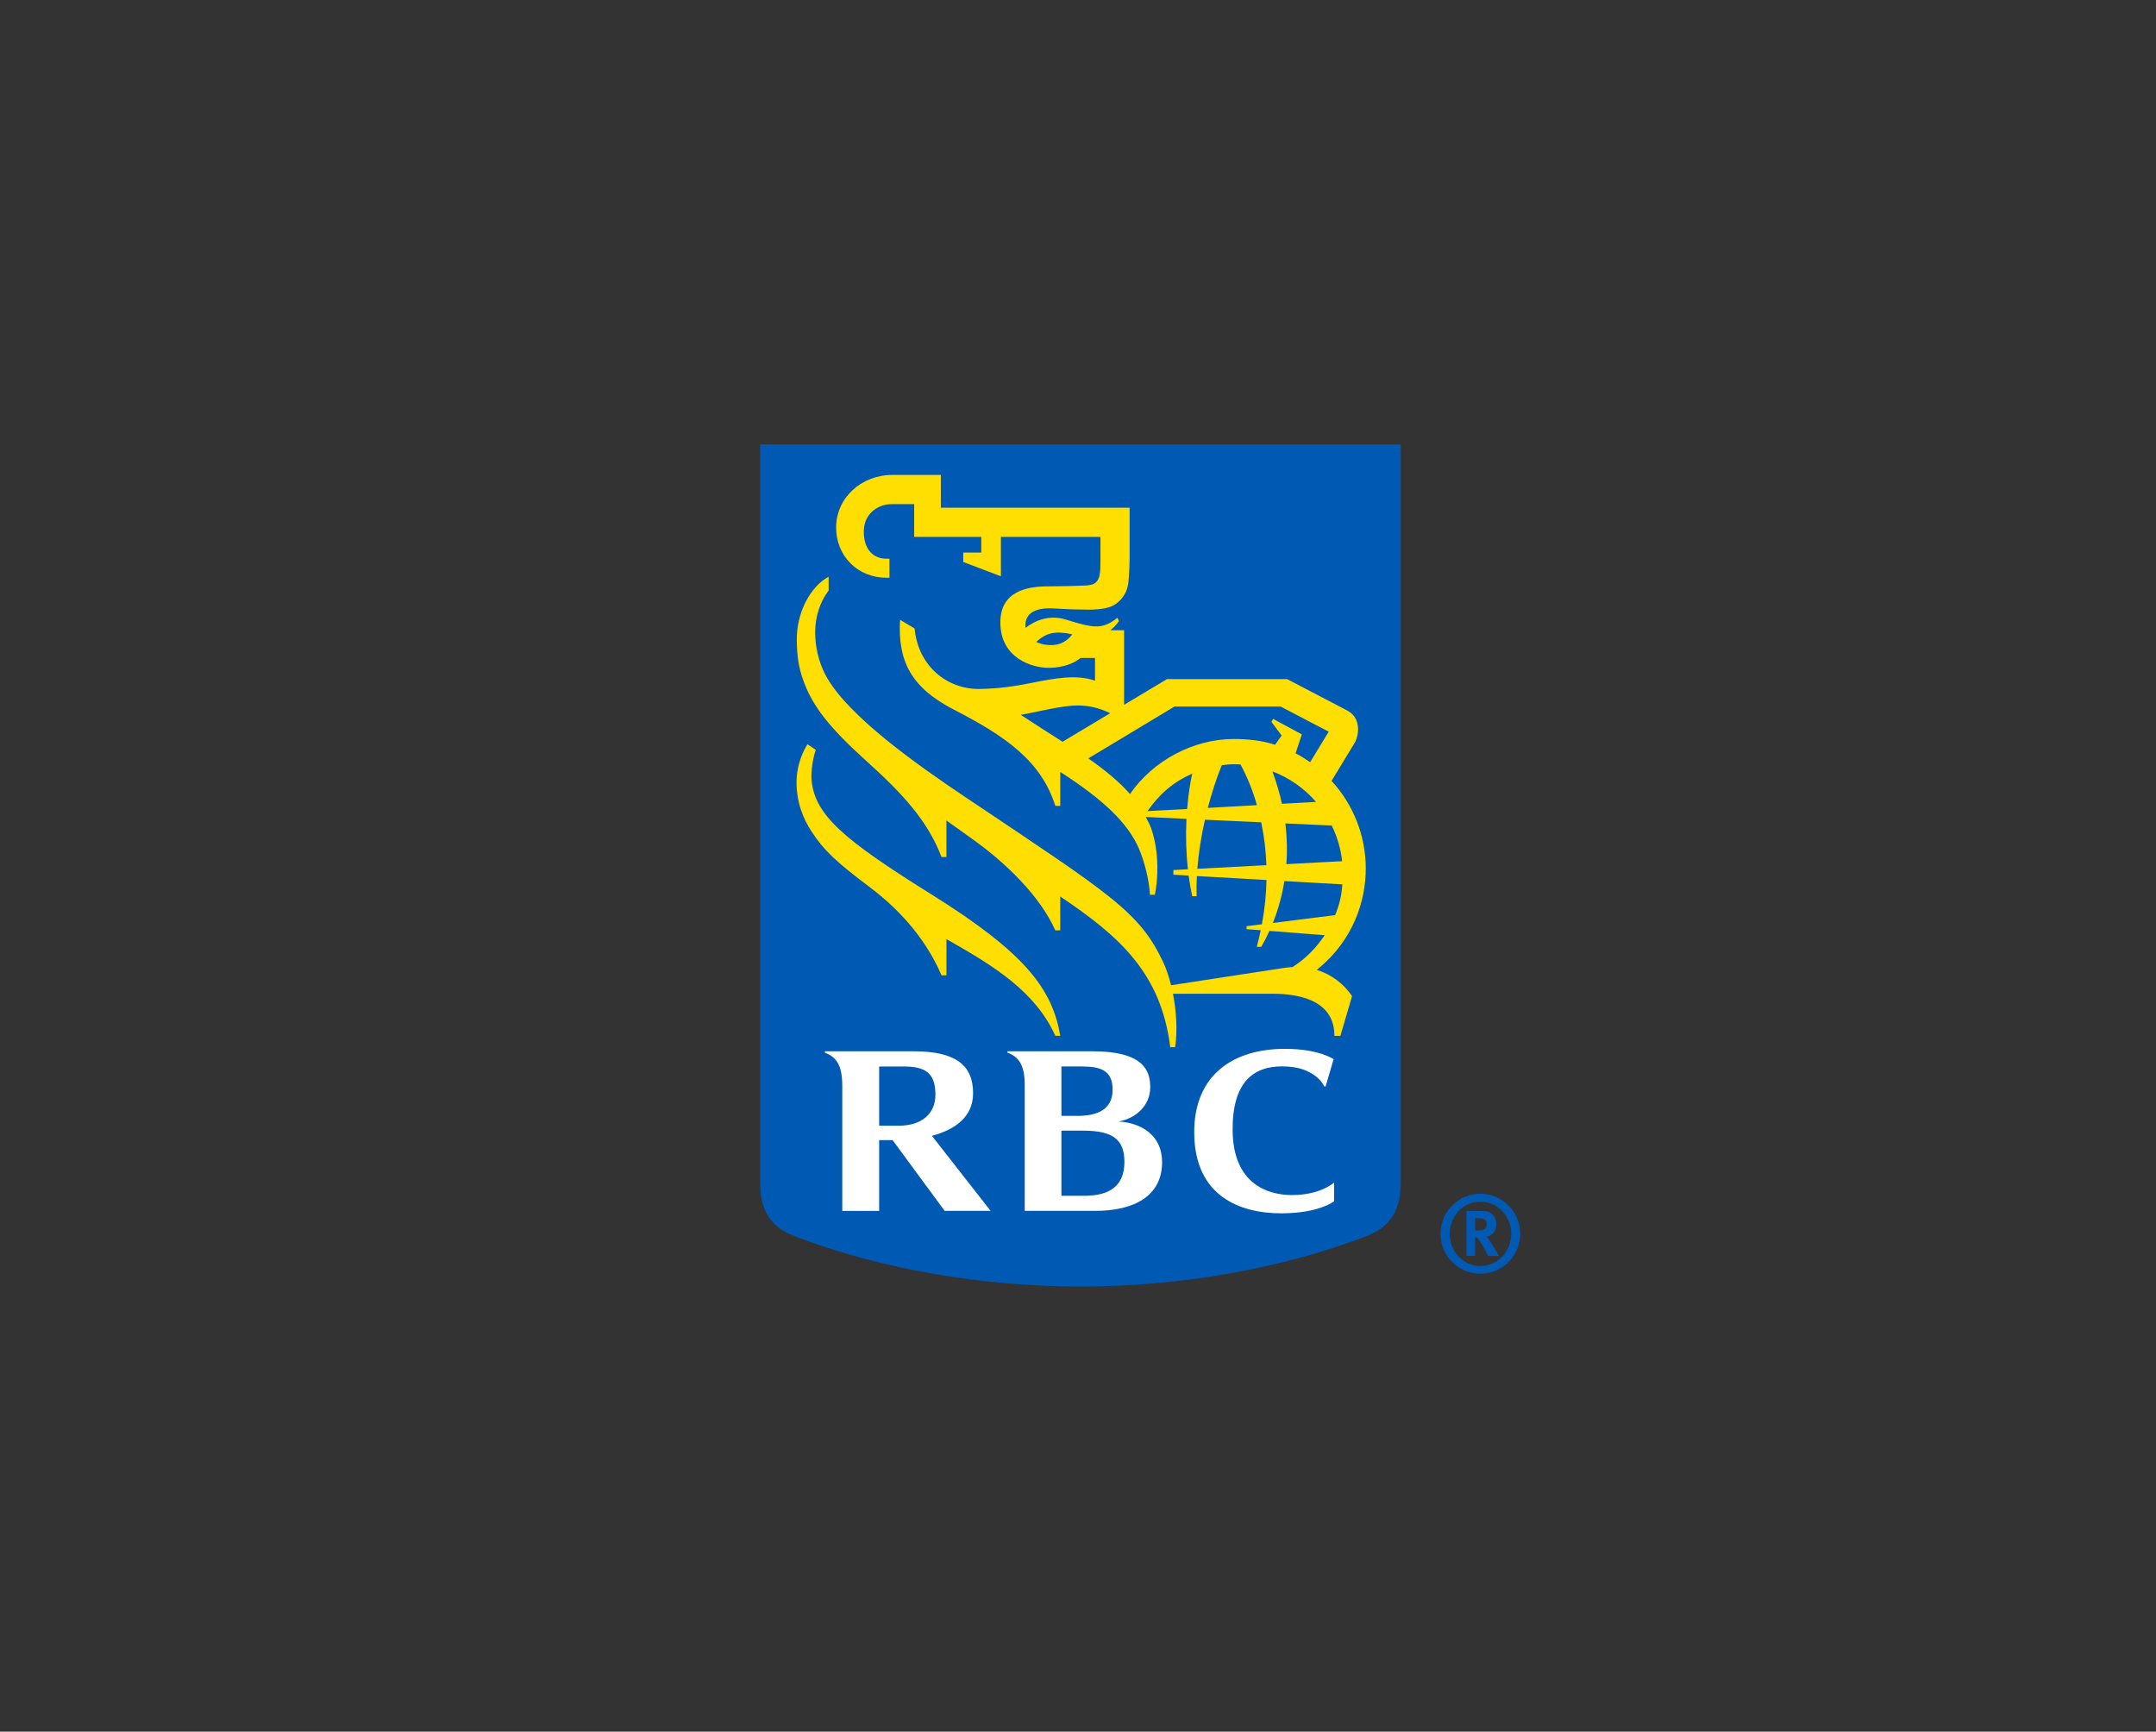 <?xml version="1.0" encoding="UTF-8"?>
<svg xmlns="http://www.w3.org/2000/svg" id="Layer_2" viewBox="0 0 288.759 231.882">
  <rect x="0" y="0" width="288.759" height="231.882" fill="#333333" stroke="none"/>
  <defs>
    <style>.cls-1{fill:none;}.cls-2{fill:#0059b2;}.cls-3{fill:#ffde01;}.cls-4{fill:#fff;}</style>
  </defs>
  <g id="Layer_2-2">
    <g>
      <rect class="cls-1" width="288.759" height="231.882"></rect>
      <g>
        <path class="cls-2" d="M187.6,158.465c0,3.727-1.53,5.891-4.512,7.037-11.595,4.469-25.326,6.777-38.386,6.777s-26.788-2.305-38.386-6.777c-2.98-1.146-4.51-3.308-4.51-7.037V59.504h85.793v98.961"></path>
        <path class="cls-3" d="M124.815,119.809c-11.875-7.413-15.802-10.696-16.135-15.559-.053-.99,.169-2.656,.583-3.846l-1.119-.745c-.933,1.514-1.439,3.252-1.465,5.03,0,2.813,.899,4.939,2,6.641,1.672,2.568,3.426,4.181,7.752,7.424,4.661,3.497,7.838,7.58,9.668,11.85h.662v-4.848c6.3,3.573,11.853,6.939,14.582,12.948h.662c-1.071-6.229-4.591-11.029-17.19-18.895m34.861-16.213c-2.601,1.167-4.389,2.745-5.987,5.017l5.308-.278c.192-2.358,.5-3.924,.682-4.739h-.003Zm19.135,18.95c.562-1.306,.891-2.701,.972-4.121l-7.759-.439c-.309,1.92-.826,3.8-1.543,5.608l8.33-1.048Zm-8.396-19.251c.556,1.495,.975,2.944,1.283,4.338l4.563-.253c-1.583-1.822-3.591-3.225-5.845-4.085Zm-2.071,4.525c-.53-1.894-1.267-3.723-2.199-5.454-.315-.017-.631-.026-.947-.025-.523,0-1.05,.068-1.56,.126-.758,1.881-1.369,3.788-1.869,5.717l6.575-.364Zm3.805,2.444c.242,1.944,.268,3.767,.144,5.452l7.464-.396c-.185-1.66-.658-3.275-1.396-4.772l-6.212-.283Zm-2.538,5.59c-.065-1.93-.297-3.852-.694-5.742l-7.535-.341c-.52,2.293-.859,4.532-1.02,6.573l9.249-.49Zm1.159-16.122l.884-1.237-1.369-1.826,.227-.404,3.848,2.076-.838,2.543c.616,.295,1.187,.674,1.952,1.179l2.482-4.085-6.434-3.363h-14.221l-11.539,6.944c2.166,1.505,4.161,3.131,5.58,4.772,3.091-4.5,8.525-7.373,13.905-7.373,1.757,0,3.808,.189,5.522,.775Zm-28.457-.404l6.373-3.818c-1.326-.672-2.789-1.028-4.275-1.04-2.197-.033-5.901,.977-7.696,1.25,.803,.55,3.649,2.368,5.601,3.608h-.003Zm1.308-14.385c-2.26-.495-3.522-.217-4.823,1.023,.639,.303,1.434,.47,2.315,.407,1.27-.088,2.06-.851,2.507-1.429Zm35.906,53.768h-.805c0-4.431-4.063-5.638-8.32-5.638h-13.302c.429,2.184,.631,4.742,.295,7.156h-.662c-1.232-9.959-6.861-14.895-14.729-20.175v4.532h-.662c-2.091-4.676-6.691-9.067-11.039-12.181l-3.543-2.528v4.888h-.662c-1.843-4.848-5.194-8.469-9.971-12.777-5.156-4.641-7.239-7.421-8.444-10.618-.732-1.934-.939-3.497-.967-5.623-.045-3.8,1.876-7.234,4.267-8.519v1.843c-1.187,1.573-1.8,3.56-1.803,5.585-.005,1.863,.439,3.939,1.371,5.709,2.904,5.53,12.686,12.317,18.9,16.483,19.322,12.956,23.177,15.218,26.387,22.094,.353,.768,.712,1.8,1.01,2.992,2.79-.429,12.916-1.97,14.782-2.267,.356-.056,1.106-.151,1.49-.174,1.742-1.103,3.106-2.507,4.303-4.26l-7.406-.576c-.379,.851-.758,1.566-1.093,2.136h-.603c.202-.752,.379-1.492,.53-2.225l-1.894-.139v-.404l2.053-.253c.389-2.096,.576-4.078,.616-5.931l-9.327-.525c-.051,.954-.061,1.856-.028,2.692h-.598c-.197-.932-.353-1.856-.475-2.757l-2.045-.116v-.624l1.944-.106c-.242-2.241-.305-4.498-.189-6.749l-5.454-.253c.258,.48,.523,.97,.712,1.495,1.177,3.293,.896,7.151,.505,8.923h-.657c-.098-2.055-.788-4.57-1.442-6.106-1.51-3.555-4.896-6.696-10.567-10.343v4.545h-.662c-1.889-5.972-6.585-9.292-13.57-12.878-5.76-2.959-7.55-6.522-7.227-12.039l1.944,1.154c.5,5.159,4.464,8.136,8.613,8.105,2.442-.018,4.729-.343,6.944-.785,3.192-.646,6.143-1.197,8.61-.321v-3.048h-1.937c-.692,.598-2.096,1.295-4.166,1.326-2.273,.043-6.575-1.268-6.575-6.073,0-4.176,3.535-4.84,6.414-4.84,1.535,0,4.096-.058,4.962-.109,.644-.035,1.126-.134,1.439-.444,.326-.321,.424-.651,.5-1.076,.091-.52,.091-1.05,.091-1.944v-3.048h-13.332v5.277l-5.042-1.919v-1.263h2.414v-2.096h-8.989v-4.383h-3.073c-1.641,0-3.527,1.146-3.659,3.373-.126,2.134,.833,3.929,3.03,3.929h.394v2.555h-.396c-3.848,0-6.749-2.891-6.749-6.729,0-3.997,3.409-7.042,7.525-7.042h6.502v4.386h25.283v6.477c0,1.093-.058,2.558-.164,3.485-.076,.674-.316,1.889-1.591,2.863-.77,.588-1.932,.823-3.82,.833-1.52-.011-3.04-.065-4.558-.162-2.879-.179-3.697,.929-3.813,1.962-.025,.217-.023,.429,0,.634,1.348-1.045,3.257-1.783,5.429-1.101,3.813,1.199,4.901,1.308,6.888-.253l.202,.444c-.215,.333-.598,.808-1.154,1.23h1.843v9.984l5.737-3.437h16.102l7.929,4.141c.985,.52,1.376,1.149,1.53,2.071,.126,.77-.071,1.747-.452,2.374-.235,.389-2.086,3.421-3.063,5.04,2.942,3.195,4.578,7.378,4.583,11.721,0,4.181-1.545,9.577-6.57,13.587,1.934,.594,3.605,1.834,4.734,3.512l-1.56,5.315"></path>
        <path class="cls-4" d="M145.204,160.126h-3.045v-8.721h2.906c3.995,0,5.53,1.189,5.53,4.187,0,3.24-2.002,4.537-5.391,4.537v-.003Zm-.242-17.312c2.416,0,4.055,.523,4.055,3.106,0,2.747-2.197,3.507-4.702,3.507h-2.156v-6.616h2.803v.003Zm4.861,7.358c2.161-.353,4.232-2.035,4.232-4.58,0-2.293-.975-4.815-7.729-4.815h-11.395v.184c.346,.106,.889,.386,1.245,.74,.775,.758,1.03,1.886,1.068,3.384v17.062h9.444c5.194,0,8.954-1.98,8.954-6.52,0-3.692-2.871-5.262-5.818-5.454m-32.075-7.358h3.325c2.767,0,4.212,.808,4.212,3.752,0,2.624-1.891,4.176-4.921,4.176h-2.616v-7.929Zm8.772,19.332h6.154l-7.86-10.05c3.151-.841,5.512-2.565,5.512-5.696,0-3.679-2.202-5.623-7.954-5.623h-11.893v.184c.439,.157,.929,.439,1.25,.755,.833,.821,1.078,2.073,1.078,3.767v16.665h4.939v-9.474h1.8l6.972,9.471m49.084-18.44c1.321,.75,1.722,1.727,1.73,1.737,.063,.071,.207,.048,.207,.048l1.073-3.656s-1.929-1.384-6.52-1.384c-6.946,0-12.148,3.5-12.148,11.156,0,8.631,6.196,10.87,11.658,10.87,5.08,0,7.075-1.616,7.075-1.616v-2.507s-1.793,1.677-5.643,1.677c-3.182,0-7.843-1.449-7.944-8.545-.093-6.547,2.762-8.686,6.59-8.686,2.131,0,3.197,.5,3.921,.906"></path>
      </g>
      <path class="cls-2" d="M199.312,165.843c-.073-.104-.136-.159-.242-.26,.732-.013,1.338-.75,1.338-1.661,0-1.048-.704-1.755-1.773-1.755h-2.235v6.01h1.174v-2.507c.083,0,.131,.028,.192,.043,.215,.104,.404,.391,.997,1.47,.232,.434,.331,.591,.561,.995h1.424s-1.093-1.901-1.437-2.333Zm-1.328-1.083h-.409v-1.629h.437c.23-.004,.458,.026,.679,.088,.293,.111,.429,.361,.429,.732,.008,.224-.074,.442-.227,.606-.164,.144-.391,.202-.909,.202Z"></path>
      <path class="cls-2" d="M198.277,159.846c-2.932,0-5.338,2.379-5.338,5.363-0,.009-0,.019-0,.028,.001,2.947,2.391,5.334,5.338,5.333,.008-0,.015-0,.023-0,2.945-.015,5.32-2.415,5.305-5.361,0-2.985-2.406-5.363-5.328-5.363Zm0,9.686c-2.285,0-4.111-1.929-4.111-4.323,0-2.394,1.826-4.298,4.111-4.298,2.273,0,4.123,1.904,4.123,4.298,0,2.394-1.851,4.323-4.123,4.323Z"></path>
    </g>
  </g>
</svg>
